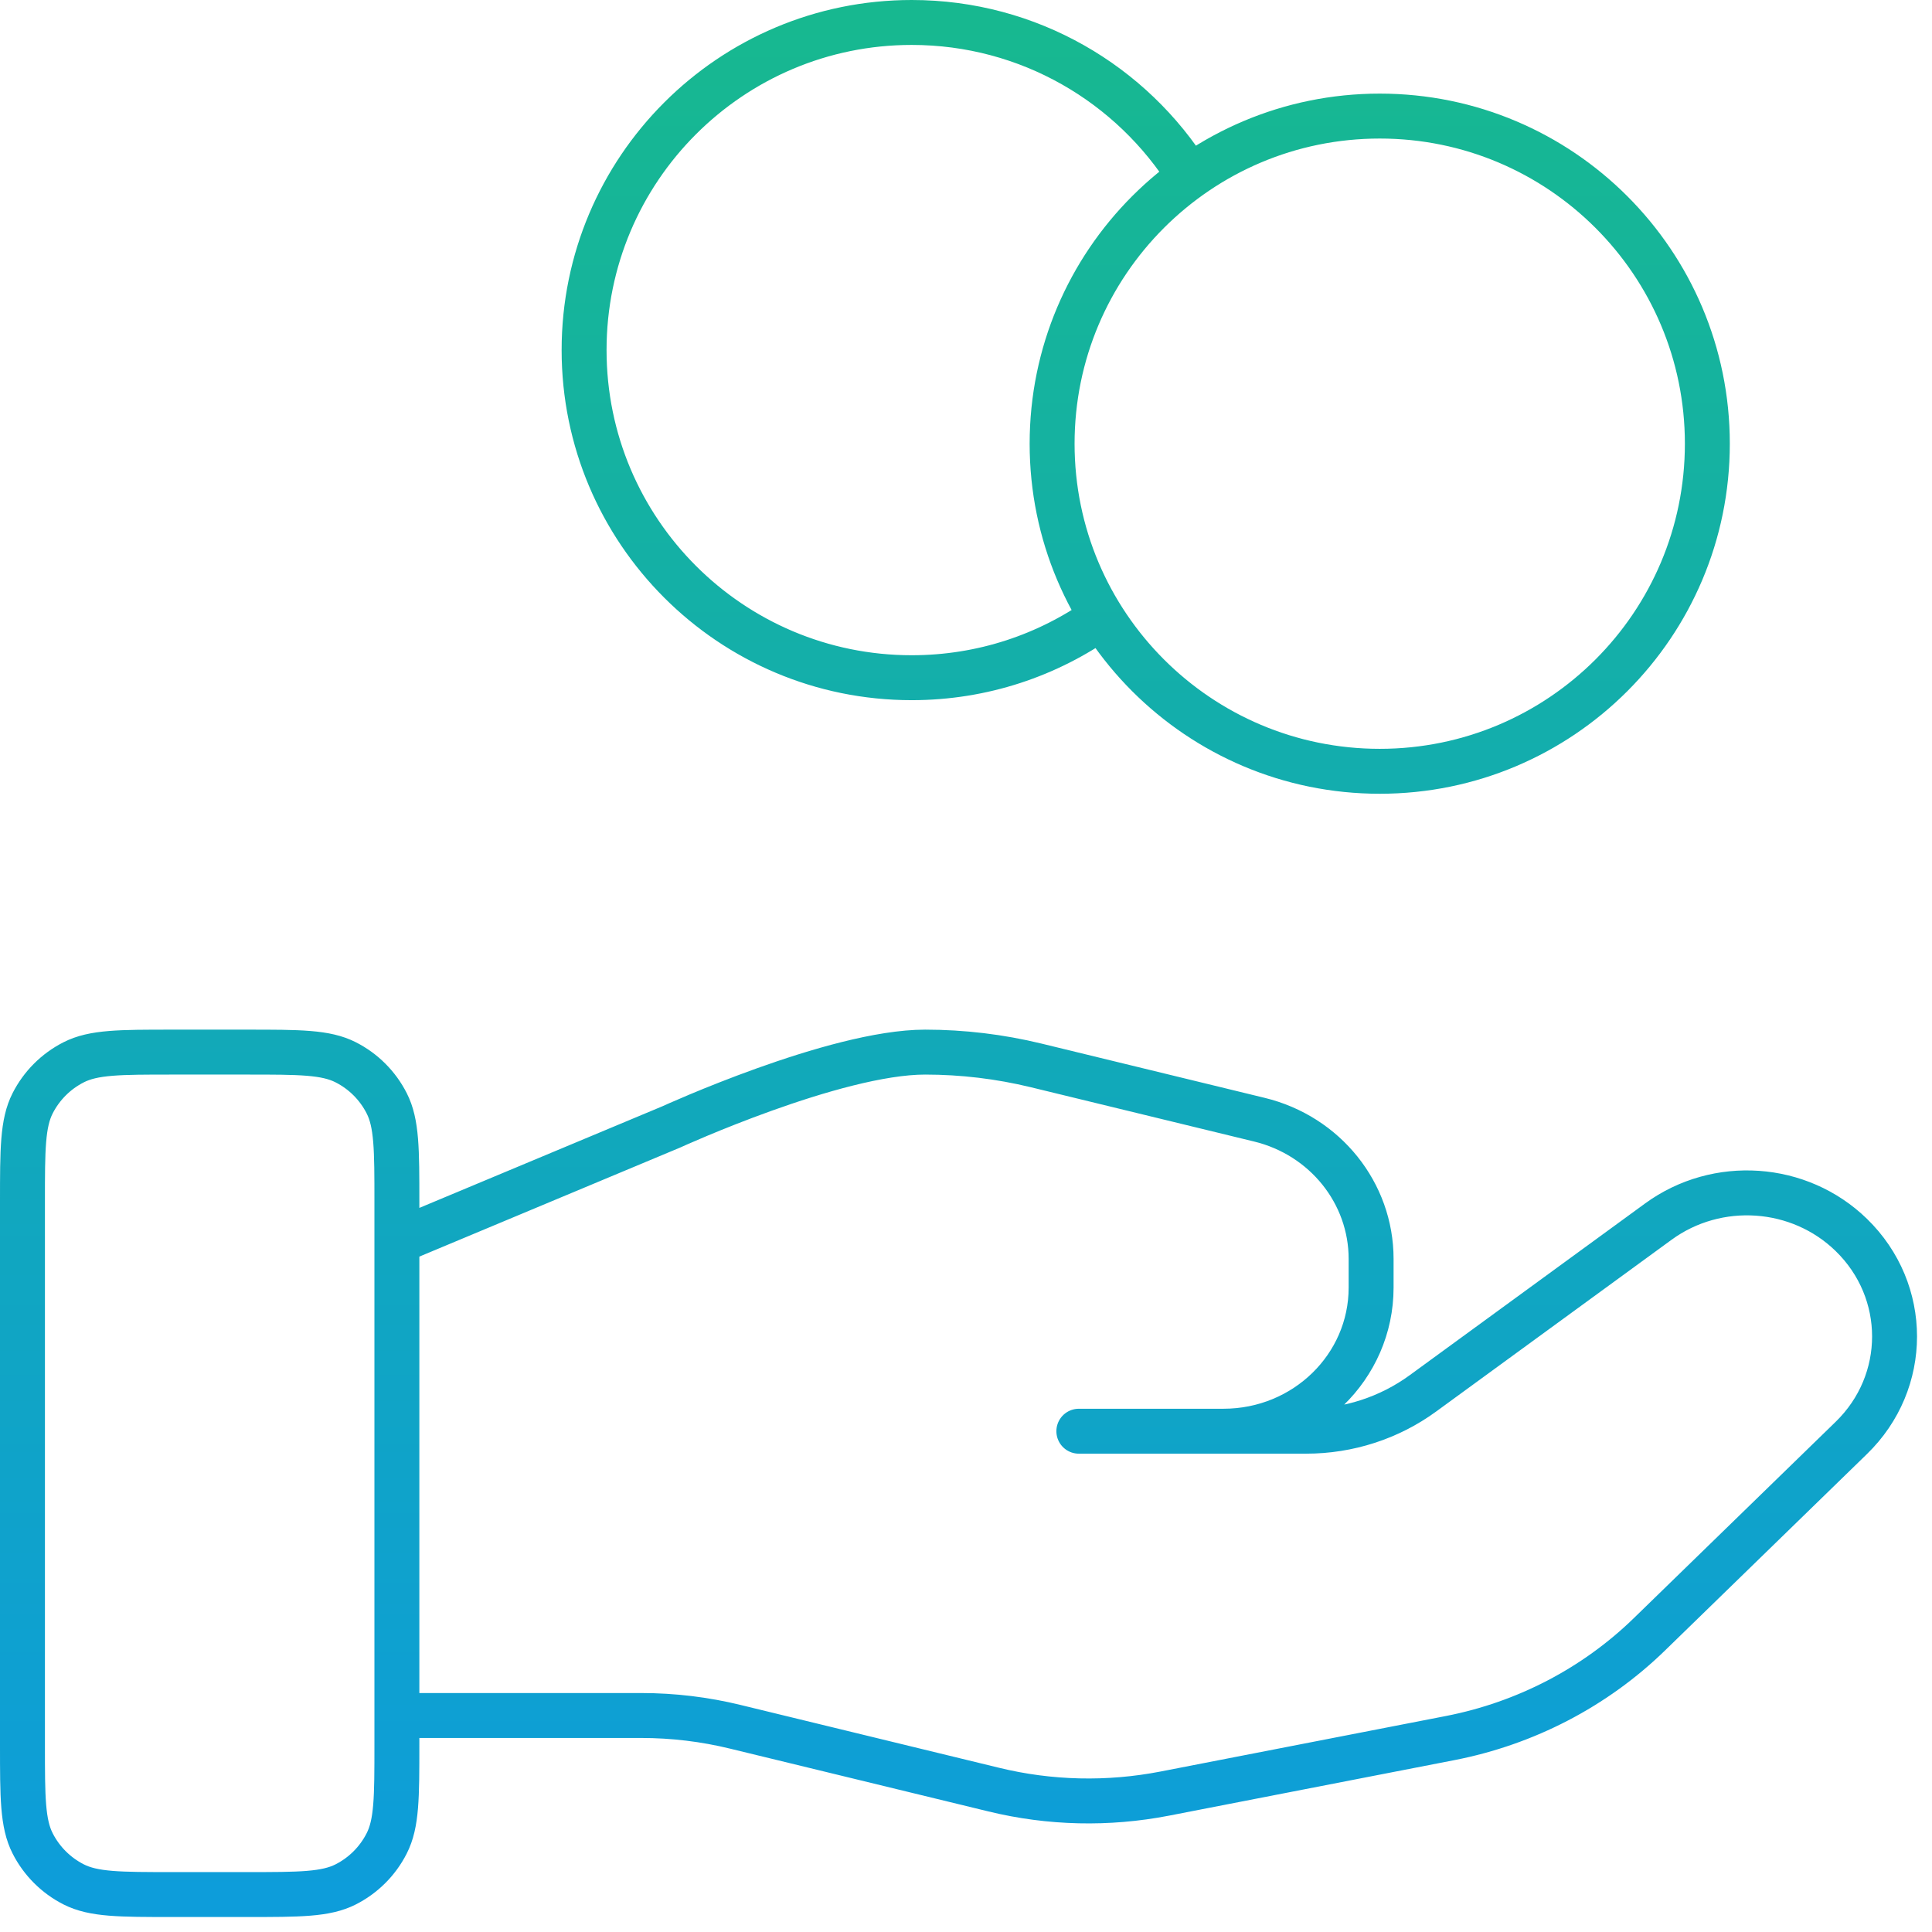 <svg width="86" height="86" viewBox="0 0 86 86" fill="none" xmlns="http://www.w3.org/2000/svg">
<path d="M49.04 27.466C46.655 29.166 43.736 30.167 40.583 30.167C32.529 30.167 26 23.637 26 15.583C26 7.529 32.529 1 40.583 1C45.804 1 50.384 3.743 52.96 7.867M17.667 76.363H28.543C29.961 76.363 31.37 76.532 32.745 76.869L44.237 79.662C46.73 80.27 49.328 80.328 51.848 79.839L64.554 77.367C67.91 76.713 70.998 75.106 73.418 72.752L82.408 64.007C84.975 61.514 84.975 57.468 82.408 54.971C80.097 52.722 76.436 52.47 73.821 54.376L63.344 62.02C61.844 63.117 60.018 63.708 58.14 63.708H48.023H54.463C58.093 63.708 61.033 60.847 61.033 57.316V56.038C61.033 53.106 58.982 50.55 56.059 49.841L46.119 47.424C44.502 47.032 42.845 46.833 41.18 46.833C37.16 46.833 29.883 50.162 29.883 50.162L17.667 55.27M76 19.75C76 27.804 69.471 34.333 61.417 34.333C53.362 34.333 46.833 27.804 46.833 19.75C46.833 11.696 53.362 5.167 61.417 5.167C69.471 5.167 76 11.696 76 19.75ZM1 53.5V77.667C1 80 1 81.167 1.454 82.058C1.854 82.843 2.491 83.48 3.275 83.879C4.166 84.333 5.333 84.333 7.667 84.333H11C13.334 84.333 14.5 84.333 15.392 83.879C16.176 83.48 16.813 82.843 17.212 82.058C17.667 81.167 17.667 80 17.667 77.667V53.5C17.667 51.166 17.667 50 17.212 49.108C16.813 48.324 16.176 47.687 15.392 47.288C14.5 46.833 13.334 46.833 11 46.833H7.667C5.333 46.833 4.166 46.833 3.275 47.288C2.491 47.687 1.854 48.324 1.454 49.108C1 50 1 51.166 1 53.5Z" stroke="url(#paint0_linear_30_314)" stroke-width="2" stroke-linecap="round" stroke-linejoin="round"/>
<defs>
<linearGradient id="paint0_linear_30_314" x1="42.667" y1="1" x2="42.667" y2="84.333" gradientUnits="userSpaceOnUse">
<stop stop-color="#17B890"/>
<stop offset="1" stop-color="#0D9DDA"/>
</linearGradient>
</defs>
</svg>
